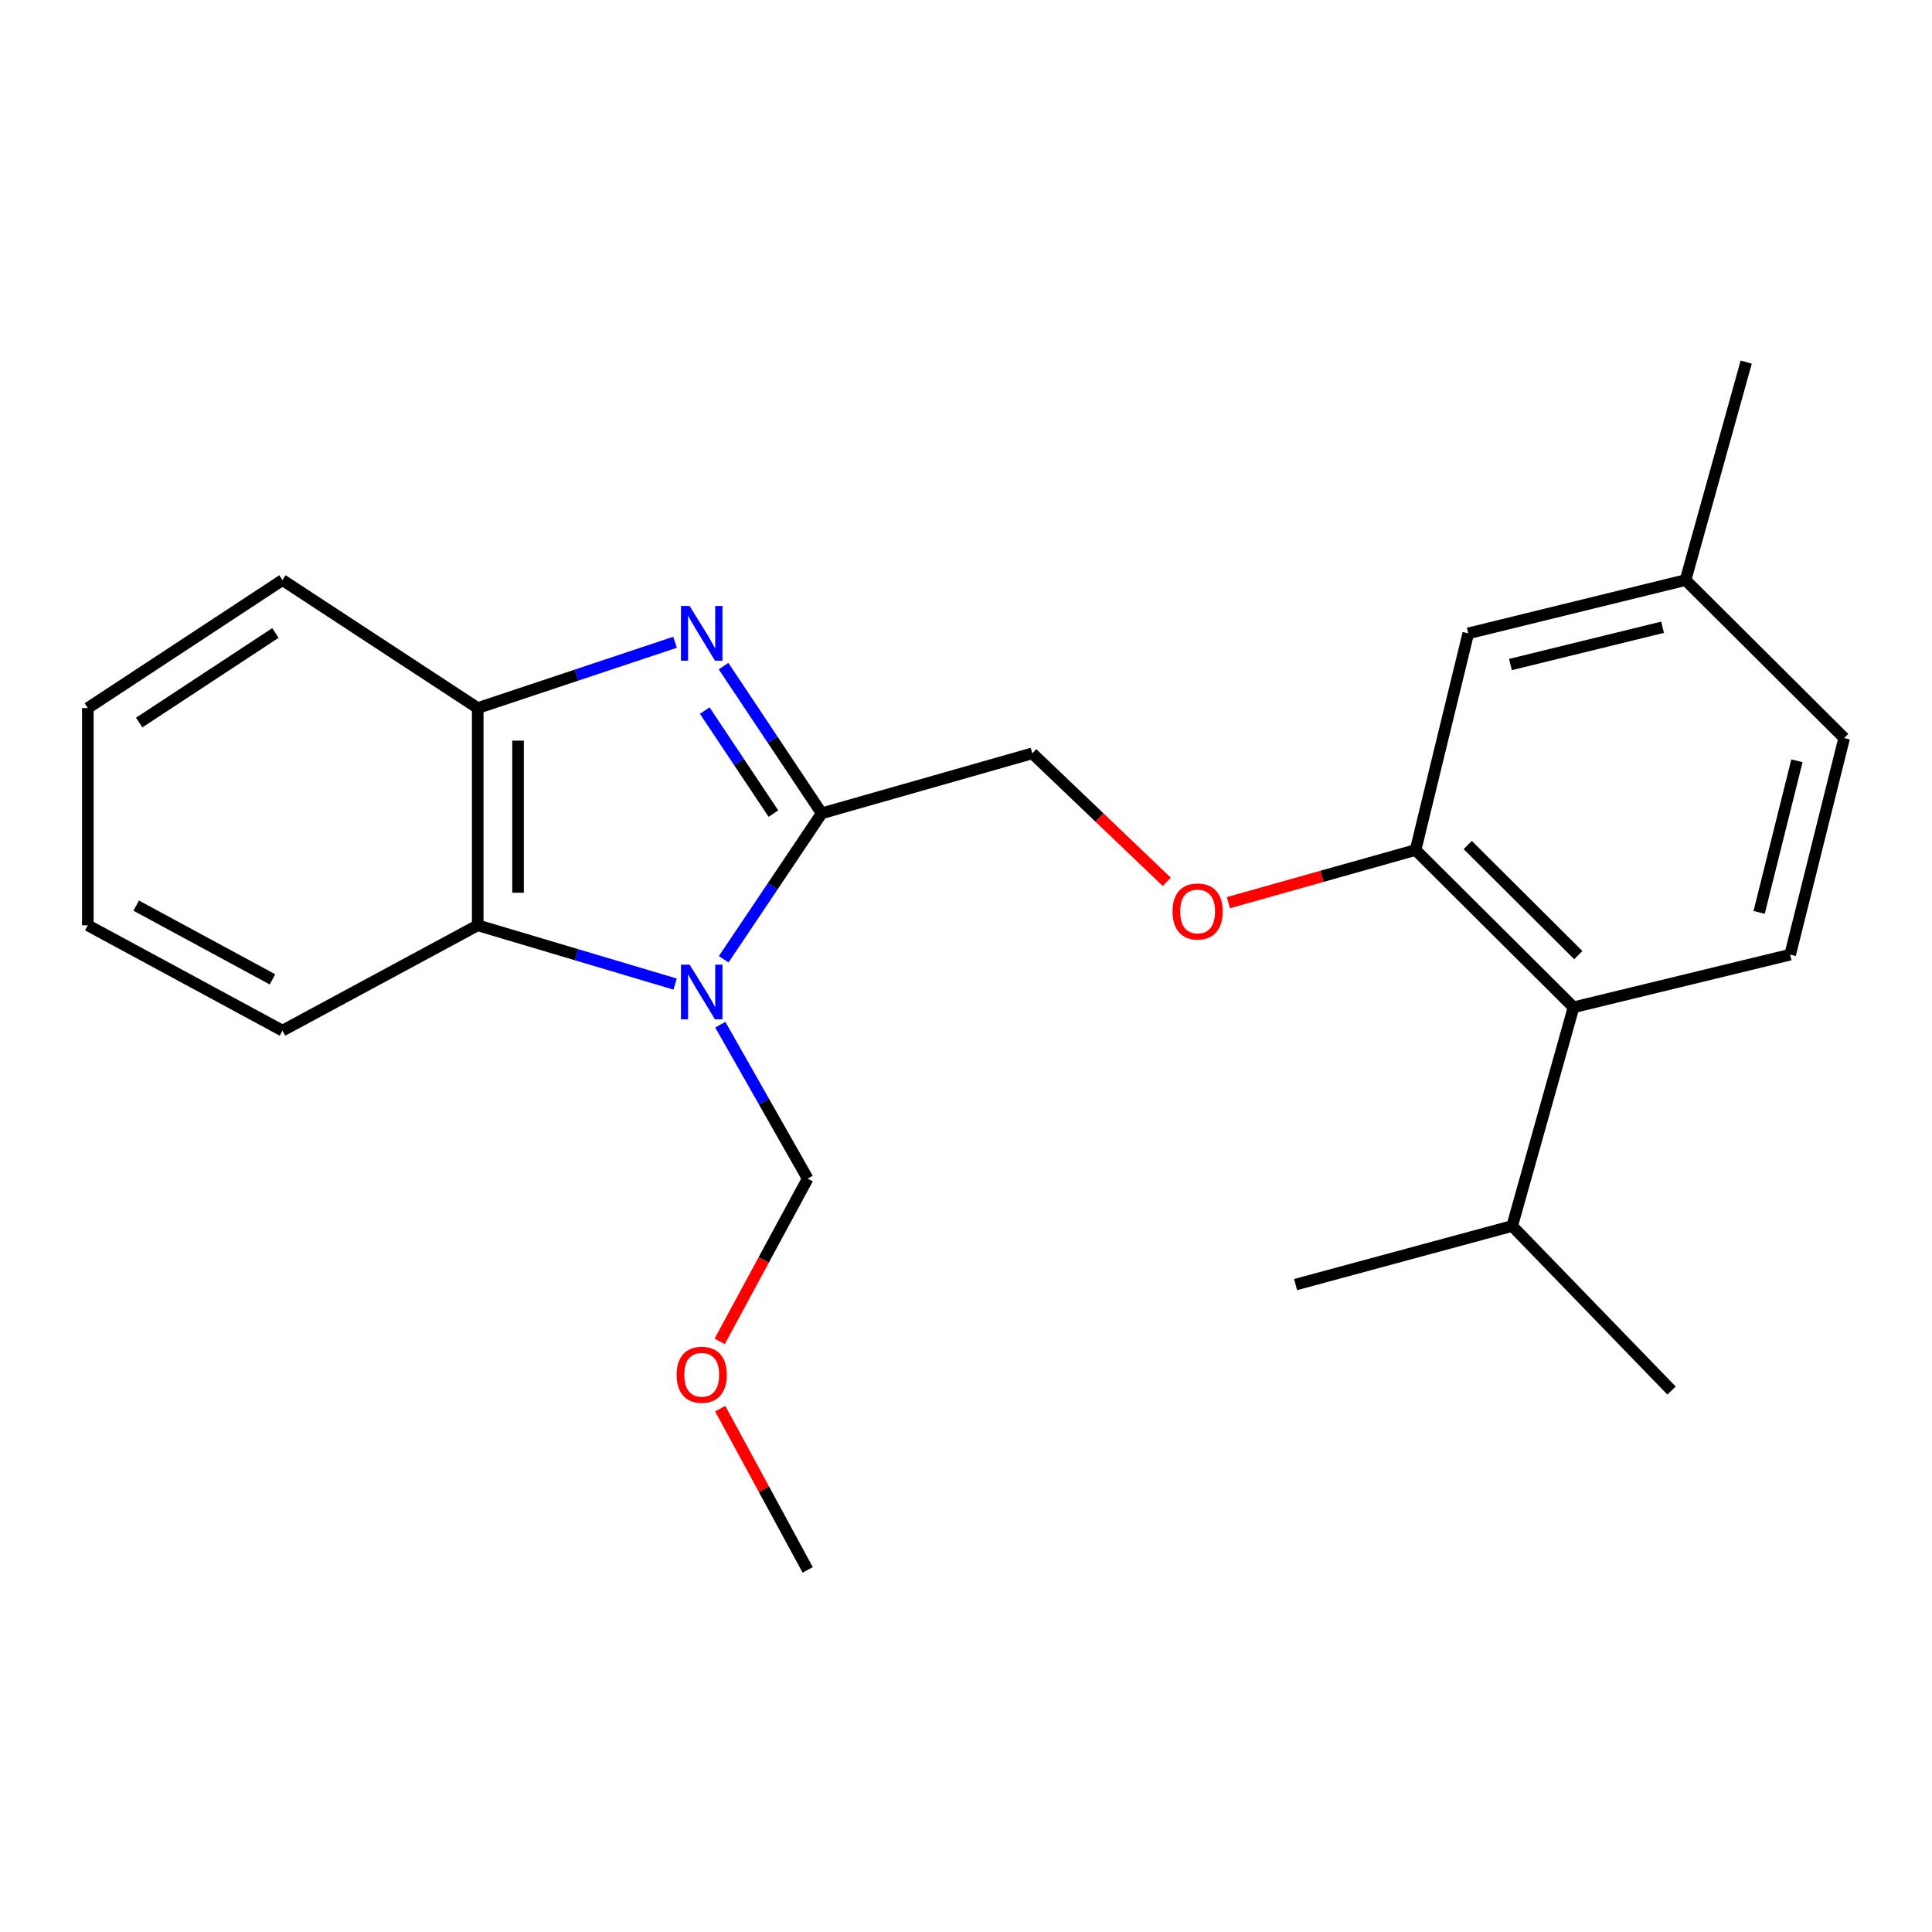 <?xml version='1.0' encoding='iso-8859-1'?>
<svg version='1.1' baseProfile='full'
              xmlns='http://www.w3.org/2000/svg'
                      xmlns:rdkit='http://www.rdkit.org/xml'
                      xmlns:xlink='http://www.w3.org/1999/xlink'
                  xml:space='preserve'
width='1000px' height='1000px' viewBox='0 0 1000 1000'>
<!-- END OF HEADER -->
<rect style='opacity:1.0;fill:#FFFFFF;stroke:none' width='1000' height='1000' x='0' y='0'> </rect>
<path class='bond-0' d='M 374.589,496.508 L 399.951,458.742' style='fill:none;fill-rule:evenodd;stroke:#0000FF;stroke-width:6px;stroke-linecap:butt;stroke-linejoin:miter;stroke-opacity:1' />
<path class='bond-0' d='M 399.951,458.742 L 425.313,420.976' style='fill:none;fill-rule:evenodd;stroke:#000000;stroke-width:6px;stroke-linecap:butt;stroke-linejoin:miter;stroke-opacity:1' />
<path class='bond-2' d='M 349.445,509.355 L 298.358,494.147' style='fill:none;fill-rule:evenodd;stroke:#0000FF;stroke-width:6px;stroke-linecap:butt;stroke-linejoin:miter;stroke-opacity:1' />
<path class='bond-2' d='M 298.358,494.147 L 247.271,478.939' style='fill:none;fill-rule:evenodd;stroke:#000000;stroke-width:6px;stroke-linecap:butt;stroke-linejoin:miter;stroke-opacity:1' />
<path class='bond-9' d='M 372.828,530.39 L 395.446,570.218' style='fill:none;fill-rule:evenodd;stroke:#0000FF;stroke-width:6px;stroke-linecap:butt;stroke-linejoin:miter;stroke-opacity:1' />
<path class='bond-9' d='M 395.446,570.218 L 418.065,610.047' style='fill:none;fill-rule:evenodd;stroke:#000000;stroke-width:6px;stroke-linecap:butt;stroke-linejoin:miter;stroke-opacity:1' />
<path class='bond-1' d='M 425.313,420.976 L 399.915,382.88' style='fill:none;fill-rule:evenodd;stroke:#000000;stroke-width:6px;stroke-linecap:butt;stroke-linejoin:miter;stroke-opacity:1' />
<path class='bond-1' d='M 399.915,382.88 L 374.516,344.785' style='fill:none;fill-rule:evenodd;stroke:#0000FF;stroke-width:6px;stroke-linecap:butt;stroke-linejoin:miter;stroke-opacity:1' />
<path class='bond-1' d='M 400.325,421.127 L 382.546,394.46' style='fill:none;fill-rule:evenodd;stroke:#000000;stroke-width:6px;stroke-linecap:butt;stroke-linejoin:miter;stroke-opacity:1' />
<path class='bond-1' d='M 382.546,394.46 L 364.767,367.794' style='fill:none;fill-rule:evenodd;stroke:#0000FF;stroke-width:6px;stroke-linecap:butt;stroke-linejoin:miter;stroke-opacity:1' />
<path class='bond-6' d='M 425.313,420.976 L 534.316,389.93' style='fill:none;fill-rule:evenodd;stroke:#000000;stroke-width:6px;stroke-linecap:butt;stroke-linejoin:miter;stroke-opacity:1' />
<path class='bond-23' d='M 349.414,332.427 L 298.343,349.459' style='fill:none;fill-rule:evenodd;stroke:#0000FF;stroke-width:6px;stroke-linecap:butt;stroke-linejoin:miter;stroke-opacity:1' />
<path class='bond-23' d='M 298.343,349.459 L 247.271,366.492' style='fill:none;fill-rule:evenodd;stroke:#000000;stroke-width:6px;stroke-linecap:butt;stroke-linejoin:miter;stroke-opacity:1' />
<path class='bond-3' d='M 247.271,478.939 L 247.271,366.492' style='fill:none;fill-rule:evenodd;stroke:#000000;stroke-width:6px;stroke-linecap:butt;stroke-linejoin:miter;stroke-opacity:1' />
<path class='bond-3' d='M 268.146,462.072 L 268.146,383.359' style='fill:none;fill-rule:evenodd;stroke:#000000;stroke-width:6px;stroke-linecap:butt;stroke-linejoin:miter;stroke-opacity:1' />
<path class='bond-15' d='M 247.271,478.939 L 146.212,533.447' style='fill:none;fill-rule:evenodd;stroke:#000000;stroke-width:6px;stroke-linecap:butt;stroke-linejoin:miter;stroke-opacity:1' />
<path class='bond-16' d='M 247.271,366.492 L 146.212,300.248' style='fill:none;fill-rule:evenodd;stroke:#000000;stroke-width:6px;stroke-linecap:butt;stroke-linejoin:miter;stroke-opacity:1' />
<path class='bond-4' d='M 732.7,439.961 L 684.256,453.586' style='fill:none;fill-rule:evenodd;stroke:#000000;stroke-width:6px;stroke-linecap:butt;stroke-linejoin:miter;stroke-opacity:1' />
<path class='bond-4' d='M 684.256,453.586 L 635.811,467.211' style='fill:none;fill-rule:evenodd;stroke:#FF0000;stroke-width:6px;stroke-linecap:butt;stroke-linejoin:miter;stroke-opacity:1' />
<path class='bond-5' d='M 732.7,439.961 L 814.461,521.374' style='fill:none;fill-rule:evenodd;stroke:#000000;stroke-width:6px;stroke-linecap:butt;stroke-linejoin:miter;stroke-opacity:1' />
<path class='bond-5' d='M 759.694,437.38 L 816.927,494.369' style='fill:none;fill-rule:evenodd;stroke:#000000;stroke-width:6px;stroke-linecap:butt;stroke-linejoin:miter;stroke-opacity:1' />
<path class='bond-10' d='M 732.7,439.961 L 759.966,327.826' style='fill:none;fill-rule:evenodd;stroke:#000000;stroke-width:6px;stroke-linecap:butt;stroke-linejoin:miter;stroke-opacity:1' />
<path class='bond-8' d='M 814.461,521.374 L 926.584,494.132' style='fill:none;fill-rule:evenodd;stroke:#000000;stroke-width:6px;stroke-linecap:butt;stroke-linejoin:miter;stroke-opacity:1' />
<path class='bond-11' d='M 814.461,521.374 L 782.708,634.564' style='fill:none;fill-rule:evenodd;stroke:#000000;stroke-width:6px;stroke-linecap:butt;stroke-linejoin:miter;stroke-opacity:1' />
<path class='bond-7' d='M 534.316,389.93 L 569.12,423.186' style='fill:none;fill-rule:evenodd;stroke:#000000;stroke-width:6px;stroke-linecap:butt;stroke-linejoin:miter;stroke-opacity:1' />
<path class='bond-7' d='M 569.12,423.186 L 603.923,456.442' style='fill:none;fill-rule:evenodd;stroke:#FF0000;stroke-width:6px;stroke-linecap:butt;stroke-linejoin:miter;stroke-opacity:1' />
<path class='bond-25' d='M 926.584,494.132 L 954.545,382.009' style='fill:none;fill-rule:evenodd;stroke:#000000;stroke-width:6px;stroke-linecap:butt;stroke-linejoin:miter;stroke-opacity:1' />
<path class='bond-25' d='M 910.524,472.262 L 930.096,393.776' style='fill:none;fill-rule:evenodd;stroke:#000000;stroke-width:6px;stroke-linecap:butt;stroke-linejoin:miter;stroke-opacity:1' />
<path class='bond-14' d='M 418.065,610.047 L 395.289,652.166' style='fill:none;fill-rule:evenodd;stroke:#000000;stroke-width:6px;stroke-linecap:butt;stroke-linejoin:miter;stroke-opacity:1' />
<path class='bond-14' d='M 395.289,652.166 L 372.512,694.286' style='fill:none;fill-rule:evenodd;stroke:#FF0000;stroke-width:6px;stroke-linecap:butt;stroke-linejoin:miter;stroke-opacity:1' />
<path class='bond-13' d='M 759.966,327.826 L 872.436,300.248' style='fill:none;fill-rule:evenodd;stroke:#000000;stroke-width:6px;stroke-linecap:butt;stroke-linejoin:miter;stroke-opacity:1' />
<path class='bond-13' d='M 781.808,343.964 L 860.537,324.659' style='fill:none;fill-rule:evenodd;stroke:#000000;stroke-width:6px;stroke-linecap:butt;stroke-linejoin:miter;stroke-opacity:1' />
<path class='bond-17' d='M 782.708,634.564 L 865.2,719.758' style='fill:none;fill-rule:evenodd;stroke:#000000;stroke-width:6px;stroke-linecap:butt;stroke-linejoin:miter;stroke-opacity:1' />
<path class='bond-18' d='M 782.708,634.564 L 670.597,664.902' style='fill:none;fill-rule:evenodd;stroke:#000000;stroke-width:6px;stroke-linecap:butt;stroke-linejoin:miter;stroke-opacity:1' />
<path class='bond-12' d='M 954.545,382.009 L 872.436,300.248' style='fill:none;fill-rule:evenodd;stroke:#000000;stroke-width:6px;stroke-linecap:butt;stroke-linejoin:miter;stroke-opacity:1' />
<path class='bond-19' d='M 872.436,300.248 L 903.83,187.429' style='fill:none;fill-rule:evenodd;stroke:#000000;stroke-width:6px;stroke-linecap:butt;stroke-linejoin:miter;stroke-opacity:1' />
<path class='bond-20' d='M 372.78,729.124 L 395.422,770.847' style='fill:none;fill-rule:evenodd;stroke:#FF0000;stroke-width:6px;stroke-linecap:butt;stroke-linejoin:miter;stroke-opacity:1' />
<path class='bond-20' d='M 395.422,770.847 L 418.065,812.571' style='fill:none;fill-rule:evenodd;stroke:#000000;stroke-width:6px;stroke-linecap:butt;stroke-linejoin:miter;stroke-opacity:1' />
<path class='bond-21' d='M 146.212,533.447 L 45.455,478.939' style='fill:none;fill-rule:evenodd;stroke:#000000;stroke-width:6px;stroke-linecap:butt;stroke-linejoin:miter;stroke-opacity:1' />
<path class='bond-21' d='M 141.031,506.91 L 70.501,468.755' style='fill:none;fill-rule:evenodd;stroke:#000000;stroke-width:6px;stroke-linecap:butt;stroke-linejoin:miter;stroke-opacity:1' />
<path class='bond-24' d='M 146.212,300.248 L 45.455,366.492' style='fill:none;fill-rule:evenodd;stroke:#000000;stroke-width:6px;stroke-linecap:butt;stroke-linejoin:miter;stroke-opacity:1' />
<path class='bond-24' d='M 142.566,327.627 L 72.036,373.998' style='fill:none;fill-rule:evenodd;stroke:#000000;stroke-width:6px;stroke-linecap:butt;stroke-linejoin:miter;stroke-opacity:1' />
<path class='bond-22' d='M 45.455,478.939 L 45.455,366.492' style='fill:none;fill-rule:evenodd;stroke:#000000;stroke-width:6px;stroke-linecap:butt;stroke-linejoin:miter;stroke-opacity:1' />
<path  class='atom-0' d='M 356.95 499.293
L 366.23 514.293
Q 367.15 515.773, 368.63 518.453
Q 370.11 521.133, 370.19 521.293
L 370.19 499.293
L 373.95 499.293
L 373.95 527.613
L 370.07 527.613
L 360.11 511.213
Q 358.95 509.293, 357.71 507.093
Q 356.51 504.893, 356.15 504.213
L 356.15 527.613
L 352.47 527.613
L 352.47 499.293
L 356.95 499.293
' fill='#0000FF'/>
<path  class='atom-2' d='M 356.95 313.666
L 366.23 328.666
Q 367.15 330.146, 368.63 332.826
Q 370.11 335.506, 370.19 335.666
L 370.19 313.666
L 373.95 313.666
L 373.95 341.986
L 370.07 341.986
L 360.11 325.586
Q 358.95 323.666, 357.71 321.466
Q 356.51 319.266, 356.15 318.586
L 356.15 341.986
L 352.47 341.986
L 352.47 313.666
L 356.95 313.666
' fill='#0000FF'/>
<path  class='atom-8' d='M 606.882 471.771
Q 606.882 464.971, 610.242 461.171
Q 613.602 457.371, 619.882 457.371
Q 626.162 457.371, 629.522 461.171
Q 632.882 464.971, 632.882 471.771
Q 632.882 478.651, 629.482 482.571
Q 626.082 486.451, 619.882 486.451
Q 613.642 486.451, 610.242 482.571
Q 606.882 478.691, 606.882 471.771
M 619.882 483.251
Q 624.202 483.251, 626.522 480.371
Q 628.882 477.451, 628.882 471.771
Q 628.882 466.211, 626.522 463.411
Q 624.202 460.571, 619.882 460.571
Q 615.562 460.571, 613.202 463.371
Q 610.882 466.171, 610.882 471.771
Q 610.882 477.491, 613.202 480.371
Q 615.562 483.251, 619.882 483.251
' fill='#FF0000'/>
<path  class='atom-15' d='M 350.21 711.569
Q 350.21 704.769, 353.57 700.969
Q 356.93 697.169, 363.21 697.169
Q 369.49 697.169, 372.85 700.969
Q 376.21 704.769, 376.21 711.569
Q 376.21 718.449, 372.81 722.369
Q 369.41 726.249, 363.21 726.249
Q 356.97 726.249, 353.57 722.369
Q 350.21 718.489, 350.21 711.569
M 363.21 723.049
Q 367.53 723.049, 369.85 720.169
Q 372.21 717.249, 372.21 711.569
Q 372.21 706.009, 369.85 703.209
Q 367.53 700.369, 363.21 700.369
Q 358.89 700.369, 356.53 703.169
Q 354.21 705.969, 354.21 711.569
Q 354.21 717.289, 356.53 720.169
Q 358.89 723.049, 363.21 723.049
' fill='#FF0000'/>
</svg>
